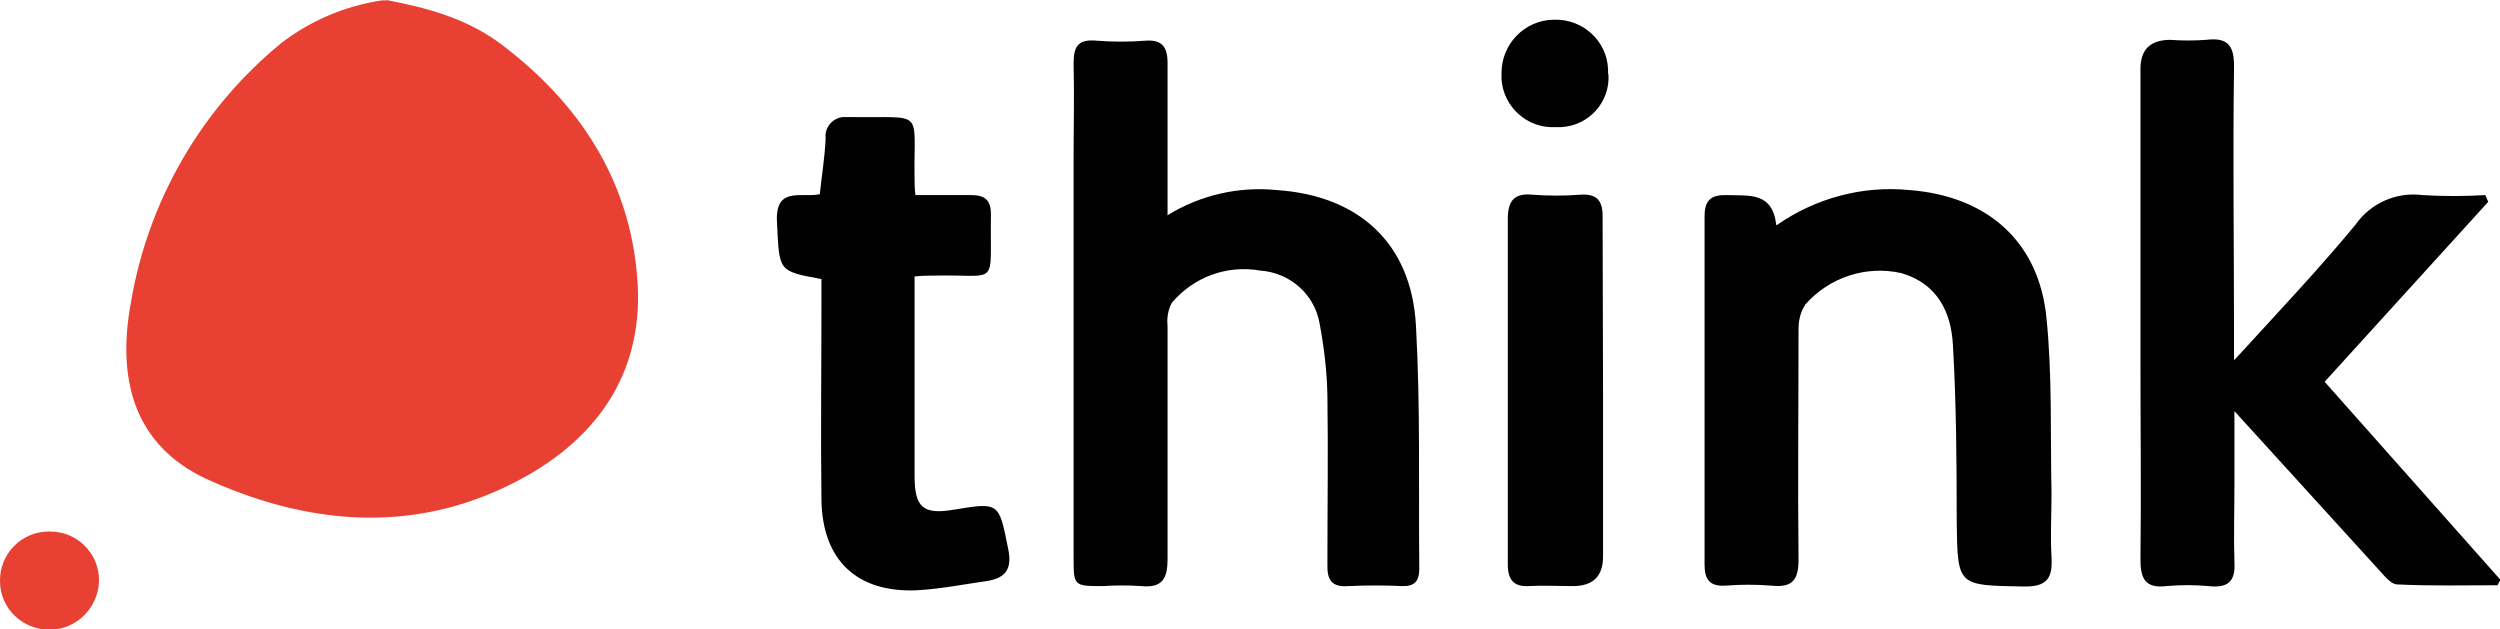 <?xml version="1.0" encoding="UTF-8"?>
<svg id="Layer_2" data-name="Layer 2" xmlns="http://www.w3.org/2000/svg" viewBox="0 0 59.59 15">
  <defs>
    <style>
      .cls-1 {
        fill: #010101;
      }

      .cls-2 {
        fill: #e84032;
      }
    </style>
  </defs>
  <g id="Layer_1-2" data-name="Layer 1">
    <g>
      <path class="cls-2" d="M9.21,0c.99,.19,1.95,.45,2.77,1.08,1.84,1.4,3.03,3.22,3.21,5.55,.17,2.11-.83,3.69-2.63,4.71-2.46,1.39-5.04,1.23-7.52,.13-1.69-.73-2.3-2.2-1.92-4.26,.41-2.43,1.68-4.62,3.58-6.18,.7-.54,1.53-.89,2.4-1.02h.11Z"/>
      <path class="cls-1" d="M27.83,5.13c.78-.48,1.69-.69,2.6-.6,1.95,.13,3.21,1.26,3.32,3.22,.11,1.96,.06,3.88,.08,5.81,0,.29-.11,.42-.41,.41-.42-.02-.85-.02-1.27,0-.4,.03-.52-.13-.51-.52,0-1.34,.02-2.68,0-4.02-.01-.58-.08-1.16-.19-1.74-.13-.69-.71-1.19-1.41-1.24-.79-.14-1.59,.15-2.11,.77-.09,.17-.12,.36-.1,.55v5.55c0,.47-.12,.7-.63,.65-.3-.02-.6-.02-.9,0-.71,0-.71,0-.71-.69V3.82c0-.78,.02-1.55,0-2.31,0-.42,.12-.58,.55-.54,.39,.03,.77,.03,1.16,0,.4-.03,.53,.15,.53,.53v3.65Z"/>
      <path class="cls-1" d="M53.26,8.58c1.03-1.13,2-2.15,2.89-3.23,.36-.51,.97-.78,1.59-.7,.5,.03,1,.03,1.5,0l.07,.16-3.9,4.29,4.19,4.72-.07,.13c-.8,0-1.59,.02-2.39-.02-.15,0-.31-.21-.44-.35-1.11-1.22-2.22-2.44-3.44-3.78v1.74c0,.62-.02,1.24,0,1.85,.03,.48-.16,.63-.62,.58-.33-.03-.67-.03-1,0-.51,.06-.62-.18-.62-.64,.02-1.57,0-3.14,0-4.71V1.64q0-.69,.71-.69c.28,.02,.57,.02,.85,0,.56-.07,.68,.17,.67,.69-.03,2.1,0,4.2,0,6.29v.63Z"/>
      <path class="cls-1" d="M42.36,5.36c.92-.64,2.04-.94,3.15-.83,1.84,.14,3.09,1.21,3.27,3.05,.14,1.38,.09,2.78,.12,4.17,0,.51-.03,1.02,0,1.53s-.11,.71-.67,.7c-1.58-.03-1.57,0-1.59-1.58,0-1.39-.01-2.79-.09-4.17-.04-.79-.37-1.47-1.23-1.72-.84-.19-1.72,.1-2.29,.75-.11,.17-.16,.37-.16,.58,0,1.83-.02,3.67,0,5.5,0,.49-.15,.67-.64,.62-.37-.03-.74-.03-1.11,0-.38,.02-.49-.16-.49-.51V5.16c0-.4,.16-.52,.54-.51,.53,.02,1.08-.08,1.17,.72Z"/>
      <path class="cls-1" d="M19.57,6.65c-1.04-.19-.99-.19-1.05-1.35-.05-.87,.58-.58,1.02-.67,.05-.46,.12-.89,.14-1.33-.03-.25,.15-.48,.41-.51,.04,0,.08,0,.12,0h.05c1.82,.03,1.51-.23,1.54,1.48,0,.1,0,.21,.02,.38h1.32c.33,0,.48,.11,.48,.46-.03,1.78,.23,1.42-1.38,1.46-.12,0-.24,0-.44,.02v4.76c0,.75,.21,.92,.93,.8,1.09-.18,1.08-.18,1.3,.93,.1,.47-.05,.7-.51,.77-.56,.08-1.11,.19-1.67,.22-1.43,.06-2.25-.72-2.27-2.16-.02-1.55,0-3.1,0-4.66v-.6Z"/>
      <path class="cls-1" d="M38.21,9.31v3.96q0,.7-.72,.7c-.35,0-.71-.02-1.06,0s-.49-.16-.49-.51V5.22c0-.42,.14-.62,.58-.58,.39,.03,.77,.03,1.16,0,.45-.03,.53,.22,.52,.58,0,1.38,.01,2.73,.01,4.09Z"/>
      <path class="cls-1" d="M38.34,1.77c.04,.66-.46,1.22-1.12,1.26-.05,0-.09,0-.14,0-.67,.04-1.25-.48-1.29-1.15,0-.05,0-.09,0-.14,0-.69,.55-1.26,1.24-1.27,0,0,.02,0,.02,0,.68-.02,1.26,.51,1.28,1.19,0,.04,0,.07,0,.11Z"/>
      <path class="cls-2" d="M1.2,12.67c.64,0,1.16,.52,1.16,1.16,0,0,0,.01,0,.02-.02,.64-.54,1.16-1.18,1.16C.54,15.01,.01,14.51,0,13.87c0,0,0-.01,0-.02-.01-.64,.5-1.17,1.14-1.18,.02,0,.05,0,.07,0Z"/>
    </g>
  </g>
</svg>